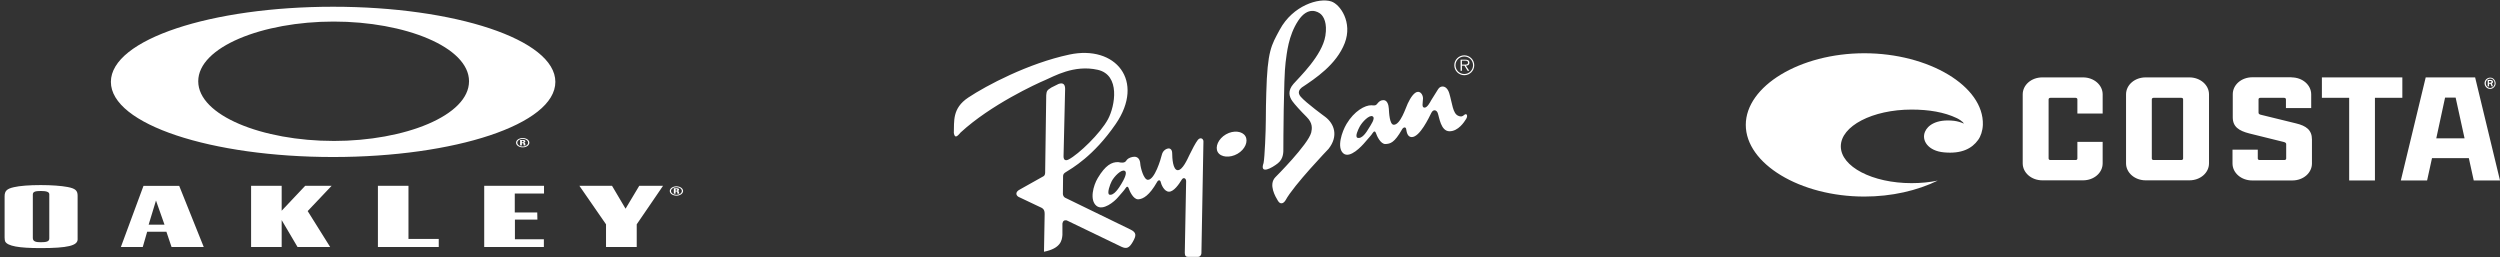 <svg width="544" height="56" viewBox="0 0 544 56" fill="none" xmlns="http://www.w3.org/2000/svg">
<rect x="0" y="0" width="544" height="56" fill="#333333" stroke="none"/>
<path d="M431.471 27.179C431.744 18.731 419.654 11.588 405.676 11.588C391.701 11.588 379.883 18.731 379.883 27.179C379.883 35.628 391.699 42.771 405.678 42.771C411.667 42.771 417.221 41.465 421.652 39.297C419.901 39.659 417.985 39.852 415.961 39.852C407.455 39.852 400.562 36.267 400.562 31.848C400.562 27.429 407.455 23.844 415.961 23.844C419.709 23.844 423.072 24.399 425.808 25.707C426.11 25.846 427.094 26.401 427.341 26.902C426.664 26.593 425.945 26.387 425.206 26.29C421.269 25.846 419.435 27.346 418.888 28.654C418.068 30.515 419.518 32.85 423.02 33.156C426.875 33.516 429.118 32.293 430.431 30.458C431.007 29.682 431.416 28.485 431.471 27.179ZM476.411 16.84C478.765 16.84 480.68 18.48 480.68 20.535V35.545C480.68 37.601 478.794 39.24 476.413 39.24H466.894C464.542 39.24 462.627 37.601 462.627 35.545V20.537C462.627 18.48 464.513 16.84 466.894 16.84H476.413H476.411ZM538.587 16.84L544.001 39.269H538.286L537.218 34.405H529.204L528.137 39.269H522.421L527.835 16.84H538.587ZM453.272 16.84C455.625 16.84 457.539 18.48 457.539 20.535V24.705H452.038V21.62C452.038 21.427 451.874 21.288 451.656 21.288H446.158C445.94 21.288 445.776 21.427 445.776 21.62V34.487C445.776 34.682 445.94 34.821 446.158 34.821H451.656C451.901 34.821 452.038 34.682 452.038 34.487V30.875H457.537V35.545C457.537 37.601 455.651 39.24 453.27 39.24H444.408C442.056 39.24 440.141 37.601 440.141 35.545V20.537C440.141 18.48 442.027 16.84 444.408 16.84H453.272ZM498.65 16.84C501.002 16.84 502.917 18.48 502.917 20.535V23.51H497.42V21.62C497.42 21.427 497.256 21.288 497.037 21.288H491.84C491.595 21.288 491.457 21.427 491.457 21.62V24.51C491.457 24.79 491.648 24.872 491.895 24.955C492.278 25.067 494.492 25.594 499.608 26.846C501.823 27.373 503.081 28.29 503.081 30.348V35.572C503.081 37.629 501.195 39.267 498.814 39.267H490.061C487.709 39.267 485.794 37.629 485.794 35.572V32.57H491.293V34.487C491.293 34.682 491.457 34.821 491.676 34.821H497.09C497.311 34.821 497.475 34.682 497.475 34.487V31.347C497.475 31.126 497.282 30.987 496.982 30.903C496.326 30.736 494.274 30.237 489.459 29.04C487.19 28.459 485.849 27.596 485.849 25.54V20.509C485.849 18.451 487.735 16.814 490.116 16.814H498.65V16.84ZM522.749 16.84V21.286H516.786V39.269H511.178V21.288H505.243V16.84H522.749ZM474.662 21.286H468.616C468.397 21.286 468.233 21.427 468.233 21.62V34.487C468.233 34.682 468.397 34.821 468.616 34.821H474.662C474.881 34.821 475.045 34.682 475.045 34.487V21.62C475.045 21.398 474.881 21.288 474.662 21.288V21.286ZM534.347 21.231H532.049L530.134 30.098H536.288L534.345 21.231H534.347ZM541.868 16.896C542.196 16.896 542.472 17.007 542.689 17.257C542.912 17.49 543.039 17.798 543.045 18.119C543.048 18.28 543.018 18.439 542.957 18.587C542.895 18.735 542.804 18.869 542.689 18.98C542.582 19.099 542.451 19.193 542.305 19.255C542.158 19.317 541.999 19.346 541.84 19.341C541.681 19.343 541.523 19.313 541.377 19.251C541.231 19.189 541.1 19.096 540.993 18.98C540.77 18.747 540.643 18.439 540.638 18.118C540.638 17.957 540.669 17.797 540.731 17.649C540.793 17.5 540.884 17.365 540.998 17.252C541.113 17.138 541.249 17.048 541.398 16.987C541.548 16.925 541.708 16.894 541.87 16.895L541.868 16.896ZM541.868 17.09C541.739 17.09 541.612 17.118 541.494 17.171C541.376 17.223 541.271 17.3 541.185 17.395C541.093 17.492 541.022 17.606 540.975 17.73C540.928 17.854 540.906 17.987 540.912 18.119C540.903 18.381 540.998 18.636 541.177 18.829C541.356 19.021 541.605 19.136 541.868 19.147C542.131 19.136 542.379 19.021 542.559 18.829C542.738 18.636 542.833 18.381 542.824 18.119C542.831 17.852 542.733 17.593 542.553 17.395C542.471 17.295 542.366 17.215 542.247 17.162C542.128 17.108 541.998 17.084 541.868 17.09ZM541.951 17.395C542.115 17.395 542.253 17.424 542.334 17.508C542.377 17.546 542.412 17.593 542.435 17.646C542.459 17.699 542.471 17.756 542.47 17.814C542.47 17.979 542.389 18.119 542.224 18.174L542.47 18.785H542.168L541.951 18.23H541.623V18.785H541.321V17.397H541.951V17.395ZM541.923 17.619H541.594V18.007H541.896C542.06 18.007 542.141 17.951 542.141 17.814C542.17 17.673 542.087 17.619 541.923 17.619Z" fill="white"/>
<path d="M8.866 40.272C11.202 40.272 13.343 40.432 14.716 40.693C16.379 41.012 16.889 41.451 16.889 42.571V51.923L16.893 52.066C16.893 53.444 14.752 53.986 8.834 53.986C4.102 53.986 1.638 53.545 1.129 52.545C1.065 52.405 1.002 52.105 1.002 51.686V42.712C1.002 41.533 1.515 41.074 3.016 40.732C4.293 40.432 6.407 40.272 8.866 40.272ZM44.334 53.748H37.329L36.211 50.429H32.024L31.065 53.748H26.302L31.225 40.44H38.993L44.334 53.748ZM61.292 45.853L66.406 40.436H72.161L66.951 45.93L71.843 53.744H64.742L61.292 47.892V53.744H54.638V40.436H61.292V45.853ZM88.884 51.988H95.471V53.744H82.233V40.436H88.884V51.988ZM118.378 42.112H112.015V46.233H116.906L116.938 47.79H112.047V52.066H118.347V53.744H105.364V40.436H118.378V42.112ZM136.12 45.412L139.098 40.436H144.275L138.552 48.81V53.744H131.87V48.81L126.079 40.436H133.18L136.12 45.412ZM8.87 41.56C7.72 41.56 7.143 41.7 7.143 42.319V51.79C7.143 52.549 7.815 52.709 8.838 52.709C10.084 52.709 10.725 52.569 10.725 51.892V42.279C10.724 41.7 9.956 41.56 8.87 41.56ZM32.343 48.892H35.797L33.942 43.634L32.343 48.892ZM147.196 40.544C148 40.544 148.64 40.996 148.641 41.56C148.641 42.124 147.996 42.579 147.196 42.579C146.396 42.579 145.743 42.124 145.743 41.56C145.743 40.996 146.393 40.544 147.196 40.544ZM147.192 40.736C146.548 40.736 146.01 41.105 146.01 41.56C146.01 42.015 146.536 42.389 147.192 42.389C147.849 42.389 148.366 42.015 148.366 41.56C148.366 41.105 147.837 40.736 147.192 40.736ZM147.331 40.969C147.594 40.969 147.762 41.077 147.762 41.279C147.762 41.427 147.674 41.54 147.423 41.568C147.506 41.575 147.753 41.591 147.753 41.801C147.753 41.879 147.761 42.097 147.797 42.148H147.423C147.371 42.078 147.371 41.996 147.371 41.918C147.371 41.778 147.403 41.661 147.104 41.661H147.005V42.148H146.627V40.969H147.331ZM147.009 41.494H147.181C147.332 41.494 147.379 41.396 147.379 41.319C147.379 41.206 147.3 41.163 147.181 41.163H147.009V41.494ZM72.483 1.467C98.901 1.467 120.845 8.565 120.846 17.819C120.846 27.072 98.905 34.166 72.487 34.166C46.069 34.166 24.128 27.088 24.128 17.819C24.128 8.549 46.07 1.467 72.483 1.467ZM113.746 30.033C114.55 30.033 115.19 30.485 115.19 31.049C115.19 31.613 114.546 32.068 113.746 32.069C112.946 32.069 112.293 31.613 112.293 31.049C112.293 30.485 112.942 30.033 113.746 30.033ZM113.742 30.225C113.098 30.225 112.56 30.594 112.56 31.049C112.56 31.504 113.086 31.878 113.742 31.878C114.399 31.878 114.916 31.504 114.916 31.049C114.916 30.594 114.387 30.225 113.742 30.225ZM113.881 30.458C114.144 30.458 114.311 30.567 114.311 30.77C114.31 30.917 114.219 31.029 113.973 31.057C114.056 31.064 114.303 31.081 114.303 31.291C114.303 31.369 114.311 31.586 114.347 31.637H113.973C113.921 31.567 113.921 31.485 113.921 31.407C113.921 31.267 113.953 31.147 113.654 31.147H113.555V31.633L113.559 31.637H113.177V30.458H113.881ZM113.559 30.983H113.729C113.881 30.983 113.929 30.886 113.929 30.808C113.929 30.695 113.849 30.652 113.729 30.652H113.559V30.983ZM72.603 4.693C57.105 4.693 43.136 10.227 43.136 17.683C43.136 25.139 57.093 30.668 72.603 30.668V30.672C88.104 30.672 102.06 25.142 102.061 17.687C102.061 10.231 88.1 4.694 72.603 4.693Z" fill="white"/>
<path d="M260.646 30.451C261.208 29.768 261.868 30.182 261.868 30.767L261.429 55.023C261.429 55.559 261.085 55.901 260.694 55.901H258.566C258.077 55.901 257.809 55.705 257.809 55.023C257.81 54.943 258.102 40.057 258.102 39.421C258.102 38.787 257.515 38.47 257.123 39.128C256.553 40.086 255.412 41.713 254.384 41.713C253.308 41.713 252.672 40.104 252.574 39.617C252.476 39.129 252.036 39.08 251.742 39.664C250.128 42.493 248.758 43.322 247.683 43.371C246.606 43.419 245.774 41.517 245.628 41.03C245.481 40.543 245.187 40.494 244.895 40.981C244.601 41.468 243.964 42.103 243.23 42.981C242.496 43.858 240.002 45.955 238.583 44.785C237.062 43.53 237.876 40.411 238.877 38.738C240.54 35.959 241.91 35.228 243.329 35.277C244.894 35.618 244.943 35.082 245.236 34.741C245.529 34.399 246.264 34.107 246.851 34.107C247.683 34.107 248.074 34.79 248.123 35.619C248.172 36.447 248.856 39.128 249.786 39.128C251.253 39.128 252.574 34.693 252.818 33.669C253.063 32.644 253.895 32.352 254.188 32.303C254.482 32.254 255.069 32.401 255.069 33.376C255.069 34.35 255.206 37.032 256.292 37.032C257.319 37.031 258.346 34.717 258.835 33.693C259.325 32.669 260.194 30.999 260.646 30.451ZM232.698 11.873C242.776 9.728 249.224 17.609 242.776 26.988C237.935 34.03 233.248 36.616 231.734 37.577C231.382 37.829 231.33 38.104 231.324 38.373L231.286 42.175C231.28 42.444 231.441 42.854 231.752 43.015L245.906 49.903C247.373 50.585 247.276 51.268 246.493 52.633C245.711 53.998 245.124 54.194 244.048 53.706L232.111 47.953C231.622 47.855 231.28 48.05 231.183 48.635V51.123C231.085 52.292 230.839 54.048 227.171 54.779L227.317 46.587C227.317 45.613 227.025 45.32 226.046 44.93L221.937 42.98C221.056 42.687 220.763 41.81 221.937 41.225L227.043 38.362C227.244 38.274 227.416 37.982 227.423 37.617L227.66 20.699C227.758 19.919 227.709 19.675 228.785 19.041L230.351 18.261C231.329 17.92 231.77 18.358 231.77 19.334L231.427 34.009C231.427 34.691 231.734 35.117 232.552 34.691C234.704 33.569 239.449 29.036 241.112 25.916C242.632 23.063 243.843 16.314 238.862 15.189C233.677 14.019 229.274 16.652 227.415 17.432C225.555 18.213 215.576 22.795 209.021 28.84C208.141 29.913 207.75 30.011 207.555 28.938C207.653 26.402 207.164 23.575 210.686 21.235C214.637 18.609 223.749 13.779 232.698 11.873ZM278.476 6.456C281.312 1.19 286.996 -0.556 289.678 0.312C291.635 0.946 294.358 4.87 292.613 9.381C290.803 14.062 286.205 17.085 283.27 19.036C282.781 19.425 282.237 20.117 283.025 21.034C284.199 22.399 288.357 25.421 288.357 25.421C290.363 26.933 291.292 29.615 289.091 32.394C289.051 32.435 281.503 40.301 279.747 43.559C279.307 44.29 278.622 44.582 278.084 43.706C277.546 42.828 275.981 40.194 277.498 38.585C277.556 38.528 284.642 31.456 285.324 28.834C285.52 27.957 285.666 26.787 284.346 25.47C283.025 24.154 281.738 22.736 281.216 22.008C280.482 20.985 280.187 19.717 281.459 18.254C282.731 16.792 287.723 12.086 288.406 7.773C288.846 4.994 288.015 3.628 287.428 3.091C286.841 2.555 284.64 1.239 282.487 4.505C280.335 7.772 280.021 11.543 279.747 13.575C279.307 16.842 279.259 31.465 279.259 32.296C279.259 32.954 279.356 34.49 278.084 35.514C276.812 36.538 274.024 38.098 274.953 35.465C275.198 34.344 275.442 28.396 275.442 26.202C275.442 24.008 275.494 22.008 275.541 20.253C275.786 10.991 276.638 9.866 278.476 6.456ZM244.747 37.179C244.026 36.768 242.448 38.398 241.91 39.421C241.551 40.104 240.834 42.053 241.372 42.346C242.399 42.688 243.573 40.737 244.014 40.006C244.454 39.275 245.432 37.569 244.747 37.179ZM266.766 29.236C268.425 28.281 270.35 28.519 271.003 29.646C271.657 30.774 270.938 32.512 269.278 33.467C267.619 34.422 265.646 34.233 264.992 33.105C264.339 31.977 265.106 30.191 266.766 29.236ZM312.924 19.42C313.421 18.558 314.798 18.439 315.369 20.323C316.005 22.419 316.103 24.71 317.326 25.198C318.035 25.514 318.353 25.223 318.549 25.052C319.224 24.463 319.454 25.271 319.014 25.905C318.623 26.539 317.326 28.563 315.418 28.563C313.51 28.563 313.2 25.532 312.85 24.589C312.605 23.931 311.896 23.687 311.456 24.565C310.957 25.56 308.961 29.83 307.2 29.831C306.173 29.831 306.075 28.538 305.977 28.05C305.879 27.563 305.341 27.636 305.048 28.221C303.434 31.049 302.553 31.292 301.477 31.341C300.4 31.39 299.568 29.489 299.422 29.002C299.275 28.514 298.981 28.465 298.688 28.953C298.395 29.44 297.759 30.074 297.025 30.952C296.292 31.829 293.748 34.559 292.329 33.389C290.809 32.135 292.012 28.627 293.014 26.954C294.677 24.174 297.026 22.858 298.444 22.907C299.471 23.053 299.521 22.761 299.813 22.419C300.107 22.078 300.473 21.786 301.036 21.786C301.868 21.786 302.161 22.809 302.21 23.638C302.259 24.467 302.357 27.149 303.286 27.149C304.73 27.149 305.874 23.496 306.319 22.541C306.955 21.176 307.787 19.982 308.569 19.982C309.254 19.982 309.67 20.811 309.646 21.468C309.609 22.443 309.304 23.418 309.988 23.419C310.575 23.419 311.162 22.298 311.431 21.81L312.924 19.42ZM298.688 25.32C297.966 24.909 296.389 26.564 295.851 27.587C295.492 28.27 294.824 29.683 295.361 29.976C296.389 30.317 297.367 28.708 297.808 27.977C298.248 27.246 299.373 25.71 298.688 25.32ZM318.63 12.038C319.829 12.038 320.797 13.006 320.797 14.196C320.797 15.398 319.83 16.367 318.63 16.367C317.424 16.366 316.452 15.397 316.452 14.196C316.452 13.006 317.424 12.038 318.63 12.038ZM318.63 12.297C317.572 12.298 316.72 13.148 316.72 14.196C316.72 15.256 317.572 16.106 318.63 16.106C319.682 16.106 320.535 15.256 320.535 14.196C320.535 13.148 319.682 12.297 318.63 12.297ZM318.881 12.99C319.085 12.99 319.291 13.001 319.473 13.108C319.655 13.21 319.745 13.426 319.745 13.63C319.745 14.105 319.41 14.281 318.978 14.293L319.712 15.409H319.358L318.665 14.293H318.119V15.409H317.823V12.99H318.881ZM318.119 14.06H318.574C318.916 14.06 319.444 14.116 319.444 13.623C319.444 13.25 319.115 13.205 318.813 13.205H318.119V14.06Z" fill="white"/>
</svg>
